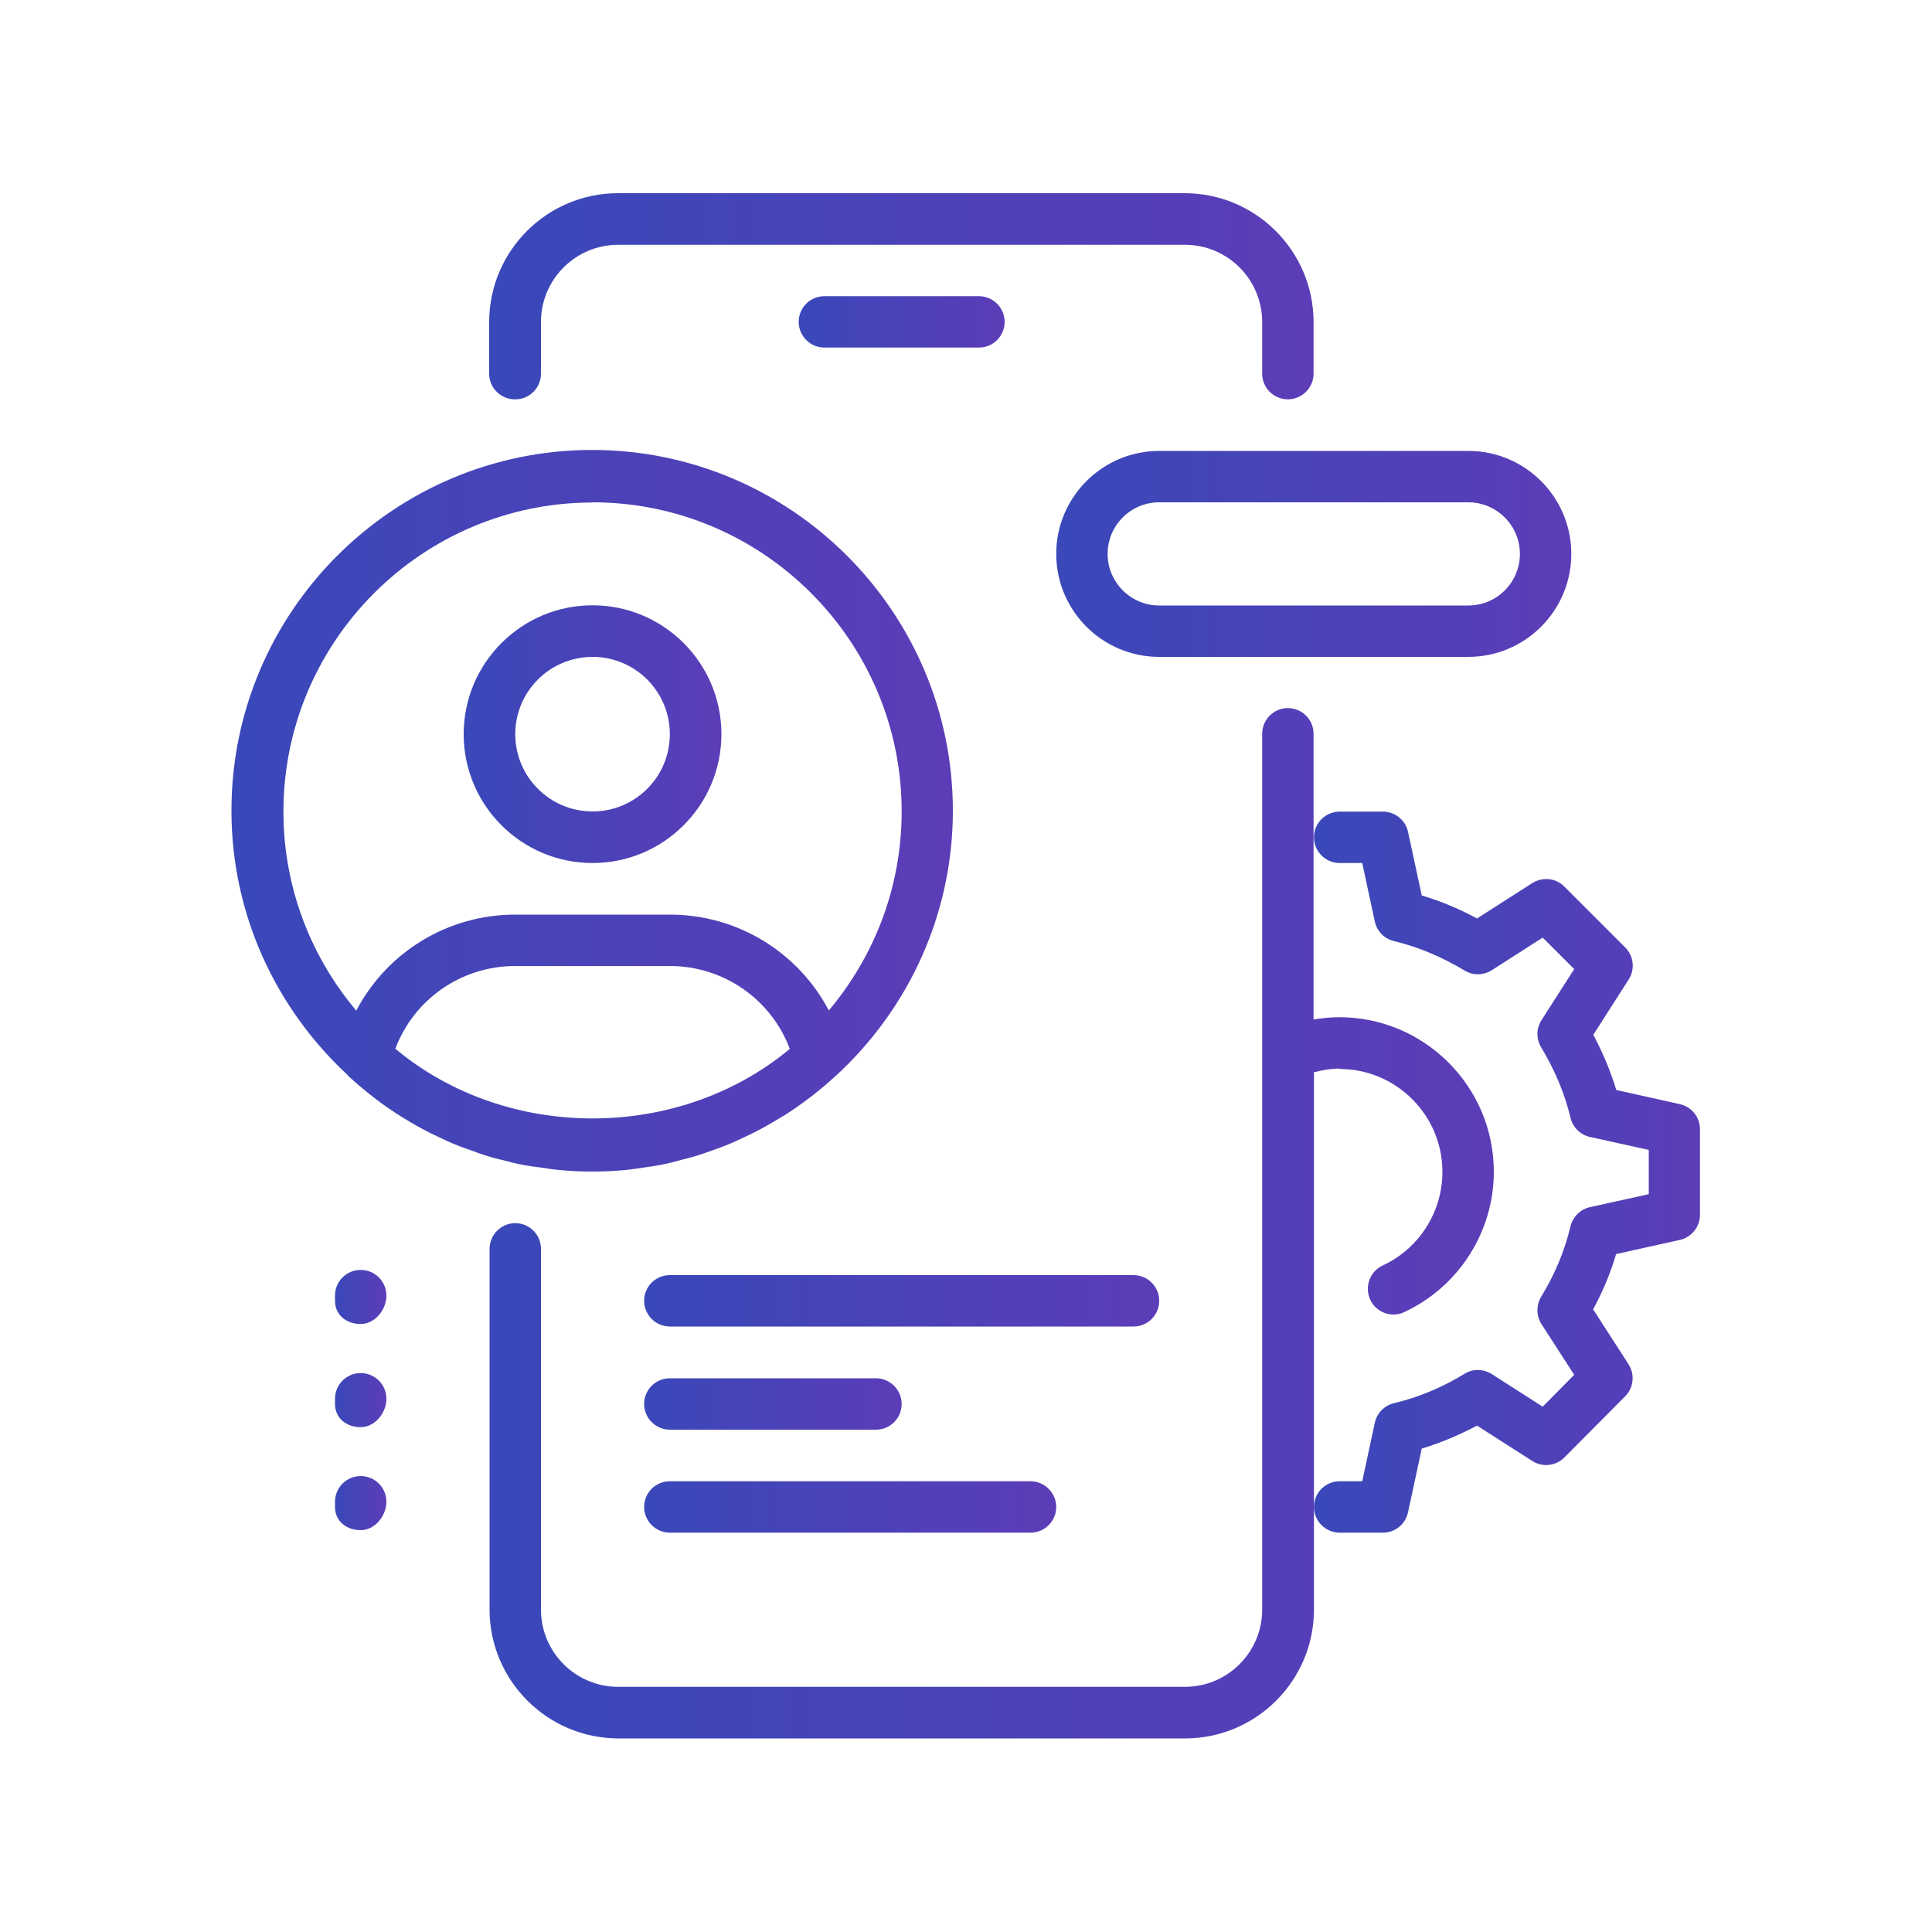 <?xml version="1.0" encoding="UTF-8"?>
<svg id="Layer_1" data-name="Layer 1" xmlns="http://www.w3.org/2000/svg" xmlns:xlink="http://www.w3.org/1999/xlink" viewBox="0 0 100 100">
  <defs>
    <style>
      .cls-1 {
        fill: url(#linear-gradient-12);
      }

      .cls-1, .cls-2, .cls-3, .cls-4, .cls-5, .cls-6, .cls-7, .cls-8, .cls-9, .cls-10, .cls-11, .cls-12, .cls-13, .cls-14 {
        stroke-width: 0px;
      }

      .cls-2 {
        fill: url(#linear-gradient);
      }

      .cls-3 {
        fill: url(#linear-gradient-6);
      }

      .cls-4 {
        fill: url(#linear-gradient-11);
      }

      .cls-5 {
        fill: url(#linear-gradient-5);
      }

      .cls-6 {
        fill: none;
      }

      .cls-7 {
        fill: url(#linear-gradient-13);
      }

      .cls-8 {
        fill: url(#linear-gradient-2);
      }

      .cls-9 {
        fill: url(#linear-gradient-7);
      }

      .cls-10 {
        fill: url(#linear-gradient-3);
      }

      .cls-11 {
        fill: url(#linear-gradient-9);
      }

      .cls-12 {
        fill: url(#linear-gradient-8);
      }

      .cls-13 {
        fill: url(#linear-gradient-10);
      }

      .cls-14 {
        fill: url(#linear-gradient-4);
      }
    </style>
    <linearGradient id="linear-gradient" x1="23.83" y1="16.67" x2="55.03" y2="16.67" gradientUnits="userSpaceOnUse">
      <stop offset="0" stop-color="#005bbb"/>
      <stop offset="1" stop-color="#6639b7"/>
    </linearGradient>
    <linearGradient id="linear-gradient-2" x1="-44.7" y1="15.33" x2="80.11" y2="15.33" xlink:href="#linear-gradient"/>
    <linearGradient id="linear-gradient-3" x1="11.45" y1="72.67" x2="50.45" y2="72.67" xlink:href="#linear-gradient"/>
    <linearGradient id="linear-gradient-4" x1="-1.68" y1="78" x2="60.72" y2="78" xlink:href="#linear-gradient"/>
    <linearGradient id="linear-gradient-5" x1="-10.44" y1="67.33" x2="67.57" y2="67.33" xlink:href="#linear-gradient"/>
    <linearGradient id="linear-gradient-6" x1="2.12" y1="38" x2="41.12" y2="38" xlink:href="#linear-gradient"/>
    <linearGradient id="linear-gradient-7" x1="-49.28" y1="42" x2="59.93" y2="42" xlink:href="#linear-gradient"/>
    <linearGradient id="linear-gradient-8" x1="12.96" y1="67.13" x2="20.76" y2="67.13" xlink:href="#linear-gradient"/>
    <linearGradient id="linear-gradient-9" x1="12.96" y1="72.47" x2="20.76" y2="72.47" xlink:href="#linear-gradient"/>
    <linearGradient id="linear-gradient-10" x1="12.96" y1="77.8" x2="20.76" y2="77.8" xlink:href="#linear-gradient"/>
    <linearGradient id="linear-gradient-11" x1="35.18" y1="60.67" x2="93.67" y2="60.67" xlink:href="#linear-gradient"/>
    <linearGradient id="linear-gradient-12" x1="-60.02" y1="63.33" x2="92.09" y2="63.33" xlink:href="#linear-gradient"/>
    <linearGradient id="linear-gradient-13" x1="10.9" y1="28.67" x2="88.9" y2="28.67" xlink:href="#linear-gradient"/>
  </defs>
  <g>
    <path class="cls-2" d="M50.67,15.33h-8c-.74,0-1.33.6-1.33,1.33s.6,1.33,1.33,1.33h8c.74,0,1.33-.6,1.33-1.33s-.6-1.33-1.33-1.33Z"/>
    <path class="cls-8" d="M26.67,20.67c.74,0,1.33-.6,1.33-1.33v-2.67c0-2.21,1.79-4,4-4h29.33c2.21,0,4,1.79,4,4v2.67c0,.74.6,1.33,1.33,1.33s1.33-.6,1.33-1.33v-2.67c0-3.67-2.99-6.67-6.67-6.67h-29.33c-3.68,0-6.67,2.99-6.67,6.67v2.67c0,.74.6,1.33,1.33,1.33Z"/>
    <path class="cls-10" d="M34.67,74h10.67c.74,0,1.33-.6,1.33-1.33s-.6-1.33-1.33-1.33h-10.67c-.74,0-1.33.6-1.33,1.33s.6,1.33,1.33,1.33Z"/>
    <path class="cls-14" d="M34.67,79.33h18.67c.74,0,1.33-.6,1.33-1.33s-.6-1.33-1.33-1.33h-18.67c-.74,0-1.33.6-1.33,1.33s.6,1.33,1.33,1.33Z"/>
    <path class="cls-5" d="M60,67.33c0-.74-.6-1.33-1.33-1.33h-24c-.74,0-1.33.6-1.33,1.33s.6,1.33,1.33,1.33h24c.74,0,1.33-.6,1.33-1.33Z"/>
    <path class="cls-3" d="M30.67,44.67c3.68,0,6.67-2.99,6.67-6.67s-2.99-6.67-6.67-6.67-6.67,2.99-6.67,6.67,2.99,6.67,6.67,6.67ZM30.67,34c2.21,0,4,1.79,4,4s-1.79,4-4,4-4-1.79-4-4,1.79-4,4-4Z"/>
    <path class="cls-9" d="M18.02,55.69s0,0,.01.01c.02.02.03.03.05.04.41.37.83.73,1.26,1.06.03.02.06.04.09.07.43.33.87.63,1.33.92.05.03.1.06.15.09.43.27.88.52,1.33.75.08.04.17.08.25.12.43.21.86.41,1.3.58.13.05.26.09.39.14.41.15.81.3,1.23.42.19.06.38.1.58.15.37.1.73.19,1.11.26.29.06.59.09.88.13.29.04.57.09.87.12.6.06,1.2.09,1.81.09h0c.61,0,1.21-.03,1.81-.09.29-.03.58-.08.86-.12.3-.04.59-.08.88-.14.38-.07.74-.17,1.11-.27.19-.05.38-.09.57-.15.42-.12.83-.27,1.24-.42.13-.05.26-.09.38-.14.45-.18.88-.38,1.31-.59.08-.04.16-.08.24-.12.46-.23.91-.49,1.35-.76.05-.03.09-.05.14-.08.46-.29.91-.6,1.34-.93.03-.02.05-.04.08-.06.44-.34.86-.69,1.27-1.07.02-.01.03-.03.05-.04,0,0,0,0,.01-.01,3.69-3.41,6.02-8.28,6.02-13.69,0-10.29-8.38-18.67-18.67-18.67s-18.67,8.37-18.67,18.67c0,5.41,2.33,10.27,6.02,13.69ZM20.46,54.29c.96-2.56,3.41-4.29,6.21-4.29h8c2.79,0,5.25,1.73,6.21,4.29-5.77,4.8-14.65,4.8-20.41,0ZM30.67,26c8.82,0,16,7.18,16,16,0,3.92-1.42,7.51-3.77,10.3-1.58-3-4.71-4.96-8.23-4.96h-8c-3.52,0-6.65,1.96-8.23,4.97-2.35-2.79-3.77-6.38-3.77-10.3,0-8.82,7.18-16,16-16Z"/>
    <path class="cls-12" d="M18.67,65.73c-.74,0-1.33.6-1.33,1.33v.27c0,.74.6,1.2,1.33,1.2s1.33-.73,1.33-1.47-.6-1.33-1.33-1.33Z"/>
    <path class="cls-11" d="M18.67,71.07c-.74,0-1.33.6-1.33,1.33v.27c0,.74.6,1.2,1.33,1.2s1.33-.73,1.33-1.47-.6-1.33-1.33-1.33Z"/>
    <path class="cls-13" d="M18.67,76.4c-.74,0-1.33.6-1.33,1.33v.27c0,.74.6,1.2,1.33,1.2s1.33-.73,1.33-1.47-.6-1.33-1.33-1.33Z"/>
    <path class="cls-4" d="M86.95,57.15l-3.29-.73c-.3-.98-.7-1.94-1.19-2.86l1.83-2.86c.34-.53.26-1.22-.18-1.66l-3.15-3.15c-.44-.45-1.13-.51-1.66-.18l-2.86,1.83c-.92-.5-1.88-.9-2.86-1.19l-.71-3.29c-.13-.61-.67-1.05-1.3-1.05h-2.24c-.74,0-1.33.6-1.33,1.33s.6,1.33,1.33,1.33h1.17l.65,3.03c.11.5.49.89.99,1.01,1.26.3,2.48.82,3.65,1.52.43.27.98.26,1.41-.01l2.64-1.69,1.63,1.63-1.69,2.64c-.28.43-.28.98-.02,1.41.7,1.16,1.22,2.39,1.52,3.65.12.5.51.88,1.01.99l3.04.67v2.29l-3.04.67c-.5.11-.89.5-1.01.99-.3,1.26-.81,2.49-1.52,3.65-.26.43-.26.99.02,1.42l1.69,2.62-1.63,1.65-2.64-1.69c-.43-.27-.98-.28-1.41-.01-1.16.71-2.39,1.22-3.65,1.52-.5.12-.88.51-.99,1.01l-.65,3.03h-1.17c-.74,0-1.33.6-1.33,1.33s.6,1.33,1.33,1.33h2.24c.63,0,1.17-.44,1.3-1.06l.71-3.29c.98-.3,1.93-.7,2.86-1.19l2.86,1.83c.53.34,1.22.26,1.66-.18l3.15-3.17c.44-.44.51-1.14.17-1.66l-1.83-2.84c.5-.92.9-1.88,1.19-2.86l3.29-.73c.61-.13,1.05-.68,1.05-1.3v-4.43c0-.62-.43-1.17-1.05-1.3Z"/>
    <path class="cls-1" d="M69.33,55.33c2.94,0,5.33,2.39,5.33,5.33,0,2.07-1.21,3.97-3.09,4.84-.67.31-.95,1.1-.65,1.77.23.49.71.77,1.21.77.19,0,.38-.04.56-.13,2.81-1.31,4.63-4.15,4.63-7.26,0-4.41-3.59-8-8-8-.45,0-.9.05-1.33.12v-14.79c0-.74-.6-1.33-1.33-1.33s-1.33.6-1.33,1.33v45.33c0,2.21-1.79,4-4,4h-29.33c-2.21,0-4-1.79-4-4v-18.67c0-.74-.6-1.33-1.33-1.33s-1.33.6-1.33,1.33v18.67c0,3.67,2.99,6.67,6.67,6.67h29.33c3.68,0,6.67-2.99,6.67-6.67v-27.81c.43-.11.87-.19,1.33-.19Z"/>
    <path class="cls-7" d="M54.67,28.67c0,2.94,2.39,5.33,5.33,5.33h16c2.94,0,5.33-2.39,5.33-5.33s-2.39-5.33-5.33-5.33h-16c-2.94,0-5.33,2.39-5.33,5.33ZM78.67,28.67c0,1.47-1.19,2.67-2.67,2.67h-16c-1.47,0-2.67-1.2-2.67-2.67s1.19-2.67,2.67-2.67h16c1.47,0,2.67,1.2,2.67,2.67Z"/>
  </g>
  <rect class="cls-6" width="100" height="100"/>
</svg>